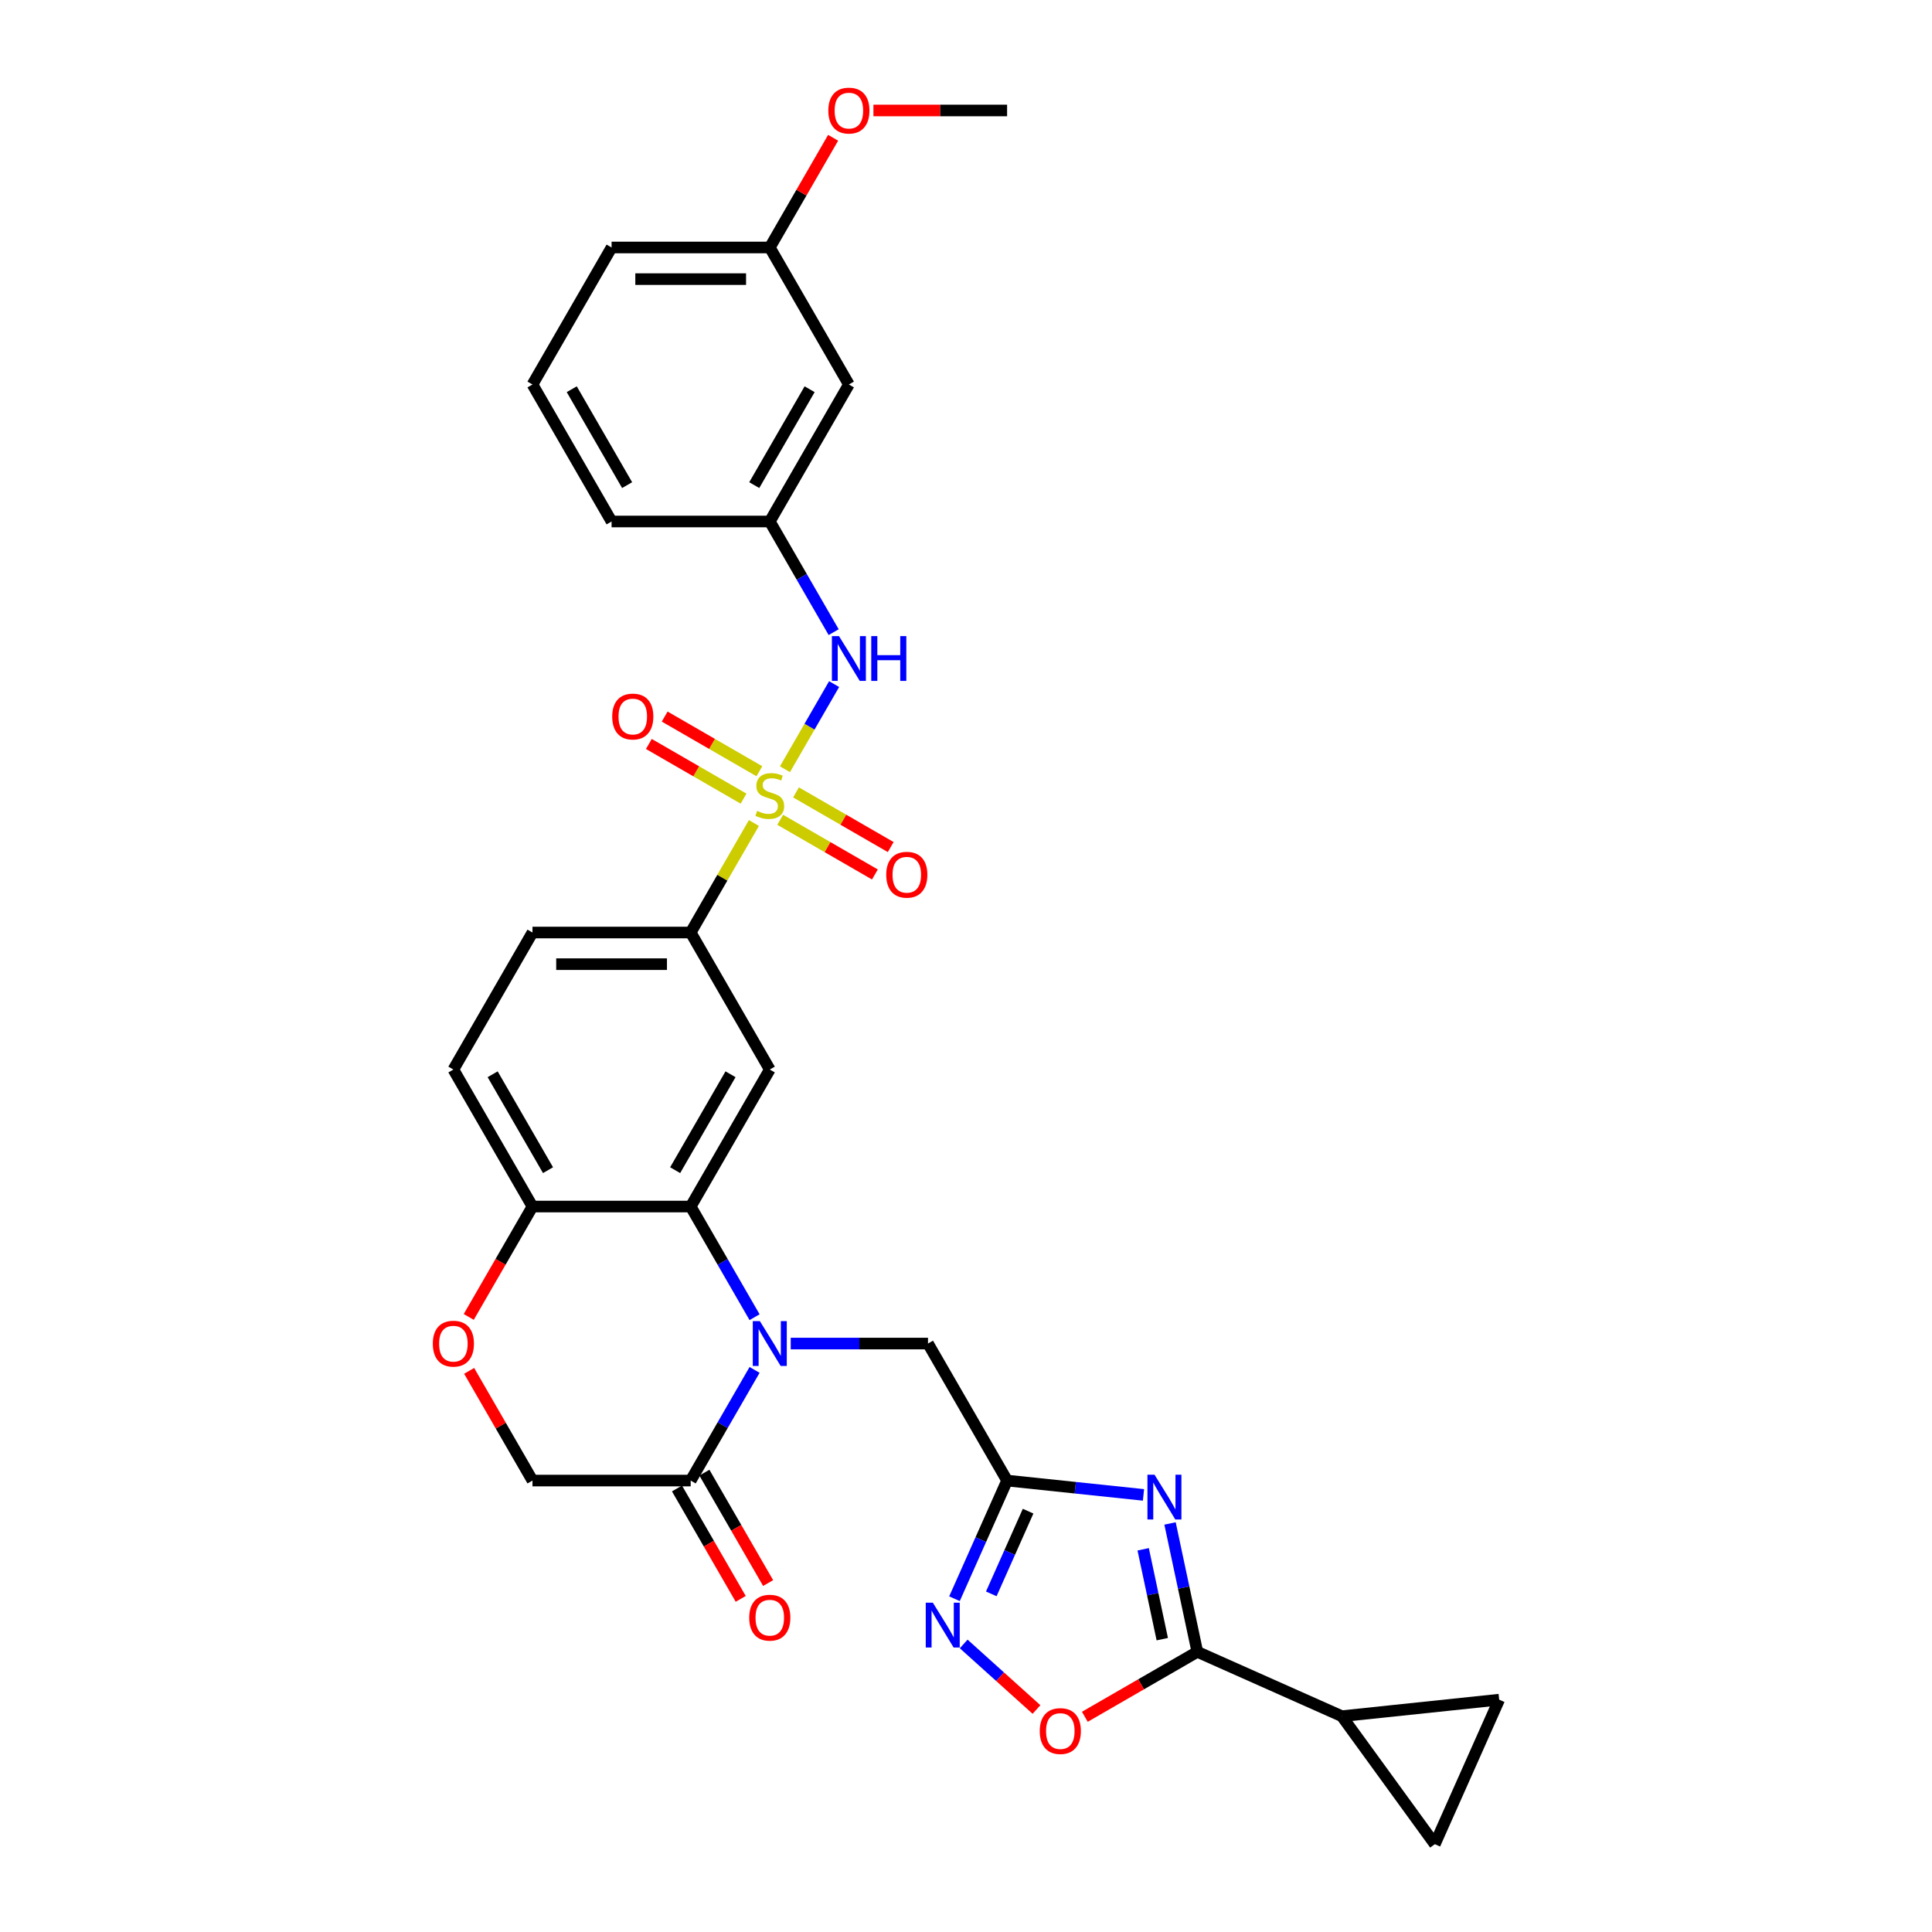 <?xml version='1.0' encoding='iso-8859-1'?>
<svg version='1.1' baseProfile='full'
              xmlns='http://www.w3.org/2000/svg'
                      xmlns:rdkit='http://www.rdkit.org/xml'
                      xmlns:xlink='http://www.w3.org/1999/xlink'
                  xml:space='preserve'
width='1000px' height='1000px' viewBox='0 0 1000 1000'>
<!-- END OF HEADER -->
<rect style='opacity:1.0;fill:#FFFFFF;stroke:none' width='1000' height='1000' x='0' y='0'> </rect>
<path class='bond-8' d='M 390.224,425.99 L 373.861,454.332' style='fill:none;fill-rule:evenodd;stroke:#CCCC00;stroke-width:6px;stroke-linecap:butt;stroke-linejoin:miter;stroke-opacity:1' />
<path class='bond-8' d='M 373.861,454.332 L 357.498,482.674' style='fill:none;fill-rule:evenodd;stroke:#000000;stroke-width:6px;stroke-linecap:butt;stroke-linejoin:miter;stroke-opacity:1' />
<path class='bond-10' d='M 406.298,398.149 L 419.016,376.12' style='fill:none;fill-rule:evenodd;stroke:#CCCC00;stroke-width:6px;stroke-linecap:butt;stroke-linejoin:miter;stroke-opacity:1' />
<path class='bond-10' d='M 419.016,376.12 L 431.734,354.092' style='fill:none;fill-rule:evenodd;stroke:#0000FF;stroke-width:6px;stroke-linecap:butt;stroke-linejoin:miter;stroke-opacity:1' />
<path class='bond-17' d='M 403.829,424.324 L 428.336,438.474' style='fill:none;fill-rule:evenodd;stroke:#CCCC00;stroke-width:6px;stroke-linecap:butt;stroke-linejoin:miter;stroke-opacity:1' />
<path class='bond-17' d='M 428.336,438.474 L 452.843,452.623' style='fill:none;fill-rule:evenodd;stroke:#FF0000;stroke-width:6px;stroke-linecap:butt;stroke-linejoin:miter;stroke-opacity:1' />
<path class='bond-17' d='M 412.017,410.141 L 436.525,424.291' style='fill:none;fill-rule:evenodd;stroke:#CCCC00;stroke-width:6px;stroke-linecap:butt;stroke-linejoin:miter;stroke-opacity:1' />
<path class='bond-17' d='M 436.525,424.291 L 461.032,438.44' style='fill:none;fill-rule:evenodd;stroke:#FF0000;stroke-width:6px;stroke-linecap:butt;stroke-linejoin:miter;stroke-opacity:1' />
<path class='bond-18' d='M 393.053,399.192 L 368.545,385.043' style='fill:none;fill-rule:evenodd;stroke:#CCCC00;stroke-width:6px;stroke-linecap:butt;stroke-linejoin:miter;stroke-opacity:1' />
<path class='bond-18' d='M 368.545,385.043 L 344.038,370.893' style='fill:none;fill-rule:evenodd;stroke:#FF0000;stroke-width:6px;stroke-linecap:butt;stroke-linejoin:miter;stroke-opacity:1' />
<path class='bond-18' d='M 384.864,413.375 L 360.357,399.226' style='fill:none;fill-rule:evenodd;stroke:#CCCC00;stroke-width:6px;stroke-linecap:butt;stroke-linejoin:miter;stroke-opacity:1' />
<path class='bond-18' d='M 360.357,399.226 L 335.849,385.077' style='fill:none;fill-rule:evenodd;stroke:#FF0000;stroke-width:6px;stroke-linecap:butt;stroke-linejoin:miter;stroke-opacity:1' />
<path class='bond-0' d='M 390.564,681.778 L 374.031,653.141' style='fill:none;fill-rule:evenodd;stroke:#0000FF;stroke-width:6px;stroke-linecap:butt;stroke-linejoin:miter;stroke-opacity:1' />
<path class='bond-0' d='M 374.031,653.141 L 357.498,624.505' style='fill:none;fill-rule:evenodd;stroke:#000000;stroke-width:6px;stroke-linecap:butt;stroke-linejoin:miter;stroke-opacity:1' />
<path class='bond-7' d='M 390.564,709.063 L 374.031,737.699' style='fill:none;fill-rule:evenodd;stroke:#0000FF;stroke-width:6px;stroke-linecap:butt;stroke-linejoin:miter;stroke-opacity:1' />
<path class='bond-7' d='M 374.031,737.699 L 357.498,766.336' style='fill:none;fill-rule:evenodd;stroke:#000000;stroke-width:6px;stroke-linecap:butt;stroke-linejoin:miter;stroke-opacity:1' />
<path class='bond-12' d='M 409.282,695.42 L 444.805,695.42' style='fill:none;fill-rule:evenodd;stroke:#0000FF;stroke-width:6px;stroke-linecap:butt;stroke-linejoin:miter;stroke-opacity:1' />
<path class='bond-12' d='M 444.805,695.42 L 480.327,695.42' style='fill:none;fill-rule:evenodd;stroke:#000000;stroke-width:6px;stroke-linecap:butt;stroke-linejoin:miter;stroke-opacity:1' />
<path class='bond-1' d='M 591.866,773.756 L 556.568,770.046' style='fill:none;fill-rule:evenodd;stroke:#0000FF;stroke-width:6px;stroke-linecap:butt;stroke-linejoin:miter;stroke-opacity:1' />
<path class='bond-1' d='M 556.568,770.046 L 521.27,766.336' style='fill:none;fill-rule:evenodd;stroke:#000000;stroke-width:6px;stroke-linecap:butt;stroke-linejoin:miter;stroke-opacity:1' />
<path class='bond-3' d='M 605.607,788.537 L 612.67,821.765' style='fill:none;fill-rule:evenodd;stroke:#0000FF;stroke-width:6px;stroke-linecap:butt;stroke-linejoin:miter;stroke-opacity:1' />
<path class='bond-3' d='M 612.67,821.765 L 619.733,854.992' style='fill:none;fill-rule:evenodd;stroke:#000000;stroke-width:6px;stroke-linecap:butt;stroke-linejoin:miter;stroke-opacity:1' />
<path class='bond-3' d='M 591.707,801.911 L 596.651,825.17' style='fill:none;fill-rule:evenodd;stroke:#0000FF;stroke-width:6px;stroke-linecap:butt;stroke-linejoin:miter;stroke-opacity:1' />
<path class='bond-3' d='M 596.651,825.17 L 601.594,848.429' style='fill:none;fill-rule:evenodd;stroke:#000000;stroke-width:6px;stroke-linecap:butt;stroke-linejoin:miter;stroke-opacity:1' />
<path class='bond-2' d='M 521.27,766.336 L 480.327,695.42' style='fill:none;fill-rule:evenodd;stroke:#000000;stroke-width:6px;stroke-linecap:butt;stroke-linejoin:miter;stroke-opacity:1' />
<path class='bond-5' d='M 521.27,766.336 L 507.654,796.918' style='fill:none;fill-rule:evenodd;stroke:#000000;stroke-width:6px;stroke-linecap:butt;stroke-linejoin:miter;stroke-opacity:1' />
<path class='bond-5' d='M 507.654,796.918 L 494.038,827.5' style='fill:none;fill-rule:evenodd;stroke:#0000FF;stroke-width:6px;stroke-linecap:butt;stroke-linejoin:miter;stroke-opacity:1' />
<path class='bond-5' d='M 532.146,782.172 L 522.615,803.579' style='fill:none;fill-rule:evenodd;stroke:#000000;stroke-width:6px;stroke-linecap:butt;stroke-linejoin:miter;stroke-opacity:1' />
<path class='bond-5' d='M 522.615,803.579 L 513.084,824.987' style='fill:none;fill-rule:evenodd;stroke:#0000FF;stroke-width:6px;stroke-linecap:butt;stroke-linejoin:miter;stroke-opacity:1' />
<path class='bond-11' d='M 619.733,854.992 L 694.539,888.298' style='fill:none;fill-rule:evenodd;stroke:#000000;stroke-width:6px;stroke-linecap:butt;stroke-linejoin:miter;stroke-opacity:1' />
<path class='bond-34' d='M 619.733,854.992 L 590.621,871.8' style='fill:none;fill-rule:evenodd;stroke:#000000;stroke-width:6px;stroke-linecap:butt;stroke-linejoin:miter;stroke-opacity:1' />
<path class='bond-34' d='M 590.621,871.8 L 561.509,888.607' style='fill:none;fill-rule:evenodd;stroke:#FF0000;stroke-width:6px;stroke-linecap:butt;stroke-linejoin:miter;stroke-opacity:1' />
<path class='bond-4' d='M 357.498,624.505 L 398.441,553.589' style='fill:none;fill-rule:evenodd;stroke:#000000;stroke-width:6px;stroke-linecap:butt;stroke-linejoin:miter;stroke-opacity:1' />
<path class='bond-4' d='M 349.456,605.679 L 378.116,556.038' style='fill:none;fill-rule:evenodd;stroke:#000000;stroke-width:6px;stroke-linecap:butt;stroke-linejoin:miter;stroke-opacity:1' />
<path class='bond-31' d='M 357.498,624.505 L 275.611,624.505' style='fill:none;fill-rule:evenodd;stroke:#000000;stroke-width:6px;stroke-linecap:butt;stroke-linejoin:miter;stroke-opacity:1' />
<path class='bond-9' d='M 498.806,850.905 L 517.647,867.87' style='fill:none;fill-rule:evenodd;stroke:#0000FF;stroke-width:6px;stroke-linecap:butt;stroke-linejoin:miter;stroke-opacity:1' />
<path class='bond-9' d='M 517.647,867.87 L 536.489,884.835' style='fill:none;fill-rule:evenodd;stroke:#FF0000;stroke-width:6px;stroke-linecap:butt;stroke-linejoin:miter;stroke-opacity:1' />
<path class='bond-6' d='M 398.441,553.589 L 357.498,482.674' style='fill:none;fill-rule:evenodd;stroke:#000000;stroke-width:6px;stroke-linecap:butt;stroke-linejoin:miter;stroke-opacity:1' />
<path class='bond-21' d='M 350.406,770.43 L 366.902,799.001' style='fill:none;fill-rule:evenodd;stroke:#000000;stroke-width:6px;stroke-linecap:butt;stroke-linejoin:miter;stroke-opacity:1' />
<path class='bond-21' d='M 366.902,799.001 L 383.397,827.572' style='fill:none;fill-rule:evenodd;stroke:#FF0000;stroke-width:6px;stroke-linecap:butt;stroke-linejoin:miter;stroke-opacity:1' />
<path class='bond-21' d='M 364.589,762.242 L 381.085,790.813' style='fill:none;fill-rule:evenodd;stroke:#000000;stroke-width:6px;stroke-linecap:butt;stroke-linejoin:miter;stroke-opacity:1' />
<path class='bond-21' d='M 381.085,790.813 L 397.58,819.384' style='fill:none;fill-rule:evenodd;stroke:#FF0000;stroke-width:6px;stroke-linecap:butt;stroke-linejoin:miter;stroke-opacity:1' />
<path class='bond-33' d='M 357.498,766.336 L 275.611,766.336' style='fill:none;fill-rule:evenodd;stroke:#000000;stroke-width:6px;stroke-linecap:butt;stroke-linejoin:miter;stroke-opacity:1' />
<path class='bond-22' d='M 357.498,482.674 L 275.611,482.674' style='fill:none;fill-rule:evenodd;stroke:#000000;stroke-width:6px;stroke-linecap:butt;stroke-linejoin:miter;stroke-opacity:1' />
<path class='bond-22' d='M 345.215,499.051 L 287.894,499.051' style='fill:none;fill-rule:evenodd;stroke:#000000;stroke-width:6px;stroke-linecap:butt;stroke-linejoin:miter;stroke-opacity:1' />
<path class='bond-20' d='M 431.507,327.2 L 414.974,298.564' style='fill:none;fill-rule:evenodd;stroke:#0000FF;stroke-width:6px;stroke-linecap:butt;stroke-linejoin:miter;stroke-opacity:1' />
<path class='bond-20' d='M 414.974,298.564 L 398.441,269.927' style='fill:none;fill-rule:evenodd;stroke:#000000;stroke-width:6px;stroke-linecap:butt;stroke-linejoin:miter;stroke-opacity:1' />
<path class='bond-14' d='M 694.539,888.298 L 775.977,879.739' style='fill:none;fill-rule:evenodd;stroke:#000000;stroke-width:6px;stroke-linecap:butt;stroke-linejoin:miter;stroke-opacity:1' />
<path class='bond-15' d='M 694.539,888.298 L 742.671,954.545' style='fill:none;fill-rule:evenodd;stroke:#000000;stroke-width:6px;stroke-linecap:butt;stroke-linejoin:miter;stroke-opacity:1' />
<path class='bond-13' d='M 242.62,681.647 L 259.116,653.076' style='fill:none;fill-rule:evenodd;stroke:#FF0000;stroke-width:6px;stroke-linecap:butt;stroke-linejoin:miter;stroke-opacity:1' />
<path class='bond-13' d='M 259.116,653.076 L 275.611,624.505' style='fill:none;fill-rule:evenodd;stroke:#000000;stroke-width:6px;stroke-linecap:butt;stroke-linejoin:miter;stroke-opacity:1' />
<path class='bond-19' d='M 242.828,709.554 L 259.22,737.945' style='fill:none;fill-rule:evenodd;stroke:#FF0000;stroke-width:6px;stroke-linecap:butt;stroke-linejoin:miter;stroke-opacity:1' />
<path class='bond-19' d='M 259.22,737.945 L 275.611,766.336' style='fill:none;fill-rule:evenodd;stroke:#000000;stroke-width:6px;stroke-linecap:butt;stroke-linejoin:miter;stroke-opacity:1' />
<path class='bond-35' d='M 775.977,879.739 L 742.671,954.545' style='fill:none;fill-rule:evenodd;stroke:#000000;stroke-width:6px;stroke-linecap:butt;stroke-linejoin:miter;stroke-opacity:1' />
<path class='bond-16' d='M 275.611,624.505 L 234.668,553.589' style='fill:none;fill-rule:evenodd;stroke:#000000;stroke-width:6px;stroke-linecap:butt;stroke-linejoin:miter;stroke-opacity:1' />
<path class='bond-16' d='M 283.653,605.679 L 254.993,556.038' style='fill:none;fill-rule:evenodd;stroke:#000000;stroke-width:6px;stroke-linecap:butt;stroke-linejoin:miter;stroke-opacity:1' />
<path class='bond-23' d='M 398.441,269.927 L 439.384,199.012' style='fill:none;fill-rule:evenodd;stroke:#000000;stroke-width:6px;stroke-linecap:butt;stroke-linejoin:miter;stroke-opacity:1' />
<path class='bond-23' d='M 390.399,251.101 L 419.059,201.46' style='fill:none;fill-rule:evenodd;stroke:#000000;stroke-width:6px;stroke-linecap:butt;stroke-linejoin:miter;stroke-opacity:1' />
<path class='bond-28' d='M 398.441,269.927 L 316.554,269.927' style='fill:none;fill-rule:evenodd;stroke:#000000;stroke-width:6px;stroke-linecap:butt;stroke-linejoin:miter;stroke-opacity:1' />
<path class='bond-24' d='M 275.611,482.674 L 234.668,553.589' style='fill:none;fill-rule:evenodd;stroke:#000000;stroke-width:6px;stroke-linecap:butt;stroke-linejoin:miter;stroke-opacity:1' />
<path class='bond-25' d='M 439.384,199.012 L 398.441,128.096' style='fill:none;fill-rule:evenodd;stroke:#000000;stroke-width:6px;stroke-linecap:butt;stroke-linejoin:miter;stroke-opacity:1' />
<path class='bond-26' d='M 398.441,128.096 L 414.832,99.705' style='fill:none;fill-rule:evenodd;stroke:#000000;stroke-width:6px;stroke-linecap:butt;stroke-linejoin:miter;stroke-opacity:1' />
<path class='bond-26' d='M 414.832,99.705 L 431.224,71.314' style='fill:none;fill-rule:evenodd;stroke:#FF0000;stroke-width:6px;stroke-linecap:butt;stroke-linejoin:miter;stroke-opacity:1' />
<path class='bond-32' d='M 398.441,128.096 L 316.554,128.096' style='fill:none;fill-rule:evenodd;stroke:#000000;stroke-width:6px;stroke-linecap:butt;stroke-linejoin:miter;stroke-opacity:1' />
<path class='bond-32' d='M 386.158,144.473 L 328.837,144.473' style='fill:none;fill-rule:evenodd;stroke:#000000;stroke-width:6px;stroke-linecap:butt;stroke-linejoin:miter;stroke-opacity:1' />
<path class='bond-30' d='M 452.076,57.181 L 486.673,57.181' style='fill:none;fill-rule:evenodd;stroke:#FF0000;stroke-width:6px;stroke-linecap:butt;stroke-linejoin:miter;stroke-opacity:1' />
<path class='bond-30' d='M 486.673,57.181 L 521.27,57.181' style='fill:none;fill-rule:evenodd;stroke:#000000;stroke-width:6px;stroke-linecap:butt;stroke-linejoin:miter;stroke-opacity:1' />
<path class='bond-27' d='M 275.611,199.012 L 316.554,269.927' style='fill:none;fill-rule:evenodd;stroke:#000000;stroke-width:6px;stroke-linecap:butt;stroke-linejoin:miter;stroke-opacity:1' />
<path class='bond-27' d='M 295.936,201.46 L 324.596,251.101' style='fill:none;fill-rule:evenodd;stroke:#000000;stroke-width:6px;stroke-linecap:butt;stroke-linejoin:miter;stroke-opacity:1' />
<path class='bond-29' d='M 275.611,199.012 L 316.554,128.096' style='fill:none;fill-rule:evenodd;stroke:#000000;stroke-width:6px;stroke-linecap:butt;stroke-linejoin:miter;stroke-opacity:1' />
<path  class='atom-0' d='M 391.89 419.718
Q 392.152 419.816, 393.233 420.274
Q 394.314 420.733, 395.493 421.028
Q 396.705 421.29, 397.884 421.29
Q 400.078 421.29, 401.356 420.242
Q 402.633 419.161, 402.633 417.294
Q 402.633 416.016, 401.978 415.23
Q 401.356 414.444, 400.373 414.018
Q 399.39 413.592, 397.753 413.101
Q 395.689 412.479, 394.445 411.889
Q 393.233 411.3, 392.348 410.055
Q 391.497 408.81, 391.497 406.714
Q 391.497 403.799, 393.462 401.997
Q 395.46 400.196, 399.39 400.196
Q 402.076 400.196, 405.123 401.473
L 404.369 403.995
Q 401.585 402.849, 399.489 402.849
Q 397.229 402.849, 395.984 403.799
Q 394.739 404.716, 394.772 406.321
Q 394.772 407.566, 395.394 408.319
Q 396.05 409.072, 396.967 409.498
Q 397.917 409.924, 399.489 410.415
Q 401.585 411.07, 402.83 411.725
Q 404.074 412.381, 404.959 413.723
Q 405.876 415.034, 405.876 417.294
Q 405.876 420.504, 403.714 422.24
Q 401.585 423.943, 398.015 423.943
Q 395.951 423.943, 394.379 423.484
Q 392.84 423.059, 391.005 422.305
L 391.89 419.718
' fill='#CCCC00'/>
<path  class='atom-1' d='M 393.315 683.825
L 400.914 696.108
Q 401.667 697.32, 402.879 699.515
Q 404.091 701.709, 404.156 701.84
L 404.156 683.825
L 407.235 683.825
L 407.235 707.015
L 404.058 707.015
L 395.902 693.586
Q 394.952 692.014, 393.937 690.212
Q 392.954 688.411, 392.659 687.854
L 392.659 707.015
L 389.646 707.015
L 389.646 683.825
L 393.315 683.825
' fill='#0000FF'/>
<path  class='atom-2' d='M 597.581 763.3
L 605.18 775.583
Q 605.934 776.795, 607.146 778.99
Q 608.358 781.184, 608.423 781.315
L 608.423 763.3
L 611.502 763.3
L 611.502 786.49
L 608.325 786.49
L 600.169 773.061
Q 599.219 771.489, 598.204 769.687
Q 597.221 767.886, 596.926 767.329
L 596.926 786.49
L 593.913 786.49
L 593.913 763.3
L 597.581 763.3
' fill='#0000FF'/>
<path  class='atom-6' d='M 482.838 829.547
L 490.437 841.83
Q 491.19 843.042, 492.402 845.237
Q 493.614 847.431, 493.679 847.562
L 493.679 829.547
L 496.758 829.547
L 496.758 852.738
L 493.581 852.738
L 485.425 839.308
Q 484.475 837.736, 483.46 835.935
Q 482.477 834.133, 482.183 833.576
L 482.183 852.738
L 479.169 852.738
L 479.169 829.547
L 482.838 829.547
' fill='#0000FF'/>
<path  class='atom-10' d='M 538.172 896.001
Q 538.172 890.432, 540.923 887.321
Q 543.675 884.209, 548.817 884.209
Q 553.96 884.209, 556.711 887.321
Q 559.462 890.432, 559.462 896.001
Q 559.462 901.634, 556.678 904.844
Q 553.894 908.022, 548.817 908.022
Q 543.707 908.022, 540.923 904.844
Q 538.172 901.667, 538.172 896.001
M 548.817 905.401
Q 552.355 905.401, 554.254 903.043
Q 556.187 900.652, 556.187 896.001
Q 556.187 891.448, 554.254 889.155
Q 552.355 886.829, 548.817 886.829
Q 545.28 886.829, 543.347 889.122
Q 541.447 891.415, 541.447 896.001
Q 541.447 900.685, 543.347 903.043
Q 545.28 905.401, 548.817 905.401
' fill='#FF0000'/>
<path  class='atom-11' d='M 434.258 329.248
L 441.857 341.531
Q 442.61 342.742, 443.822 344.937
Q 445.034 347.132, 445.099 347.263
L 445.099 329.248
L 448.178 329.248
L 448.178 352.438
L 445.001 352.438
L 436.845 339.008
Q 435.895 337.436, 434.88 335.635
Q 433.897 333.833, 433.603 333.276
L 433.603 352.438
L 430.589 352.438
L 430.589 329.248
L 434.258 329.248
' fill='#0000FF'/>
<path  class='atom-11' d='M 450.962 329.248
L 454.107 329.248
L 454.107 339.107
L 465.964 339.107
L 465.964 329.248
L 469.108 329.248
L 469.108 352.438
L 465.964 352.438
L 465.964 341.727
L 454.107 341.727
L 454.107 352.438
L 450.962 352.438
L 450.962 329.248
' fill='#0000FF'/>
<path  class='atom-14' d='M 224.023 695.486
Q 224.023 689.918, 226.774 686.806
Q 229.526 683.694, 234.668 683.694
Q 239.811 683.694, 242.562 686.806
Q 245.313 689.918, 245.313 695.486
Q 245.313 701.12, 242.529 704.33
Q 239.745 707.507, 234.668 707.507
Q 229.559 707.507, 226.774 704.33
Q 224.023 701.152, 224.023 695.486
M 234.668 704.886
Q 238.206 704.886, 240.105 702.528
Q 242.038 700.137, 242.038 695.486
Q 242.038 690.933, 240.105 688.64
Q 238.206 686.315, 234.668 686.315
Q 231.131 686.315, 229.198 688.607
Q 227.298 690.9, 227.298 695.486
Q 227.298 700.17, 229.198 702.528
Q 231.131 704.886, 234.668 704.886
' fill='#FF0000'/>
<path  class='atom-18' d='M 458.711 452.767
Q 458.711 447.199, 461.462 444.087
Q 464.214 440.975, 469.356 440.975
Q 474.499 440.975, 477.25 444.087
Q 480.001 447.199, 480.001 452.767
Q 480.001 458.401, 477.217 461.611
Q 474.433 464.788, 469.356 464.788
Q 464.246 464.788, 461.462 461.611
Q 458.711 458.433, 458.711 452.767
M 469.356 462.167
Q 472.894 462.167, 474.793 459.809
Q 476.726 457.418, 476.726 452.767
Q 476.726 448.214, 474.793 445.921
Q 472.894 443.596, 469.356 443.596
Q 465.819 443.596, 463.886 445.888
Q 461.986 448.181, 461.986 452.767
Q 461.986 457.451, 463.886 459.809
Q 465.819 462.167, 469.356 462.167
' fill='#FF0000'/>
<path  class='atom-19' d='M 316.88 370.881
Q 316.88 365.312, 319.631 362.201
Q 322.383 359.089, 327.525 359.089
Q 332.668 359.089, 335.419 362.201
Q 338.17 365.312, 338.17 370.881
Q 338.17 376.514, 335.386 379.724
Q 332.602 382.902, 327.525 382.902
Q 322.415 382.902, 319.631 379.724
Q 316.88 376.547, 316.88 370.881
M 327.525 380.281
Q 331.063 380.281, 332.962 377.923
Q 334.895 375.532, 334.895 370.881
Q 334.895 366.328, 332.962 364.035
Q 331.063 361.709, 327.525 361.709
Q 323.988 361.709, 322.055 364.002
Q 320.155 366.295, 320.155 370.881
Q 320.155 375.565, 322.055 377.923
Q 323.988 380.281, 327.525 380.281
' fill='#FF0000'/>
<path  class='atom-22' d='M 387.795 837.317
Q 387.795 831.749, 390.547 828.637
Q 393.298 825.525, 398.441 825.525
Q 403.583 825.525, 406.334 828.637
Q 409.086 831.749, 409.086 837.317
Q 409.086 842.951, 406.302 846.161
Q 403.518 849.338, 398.441 849.338
Q 393.331 849.338, 390.547 846.161
Q 387.795 842.983, 387.795 837.317
M 398.441 846.717
Q 401.978 846.717, 403.878 844.359
Q 405.81 841.968, 405.81 837.317
Q 405.81 832.764, 403.878 830.471
Q 401.978 828.146, 398.441 828.146
Q 394.903 828.146, 392.971 830.438
Q 391.071 832.731, 391.071 837.317
Q 391.071 842.001, 392.971 844.359
Q 394.903 846.717, 398.441 846.717
' fill='#FF0000'/>
<path  class='atom-27' d='M 428.739 57.246
Q 428.739 51.678, 431.49 48.566
Q 434.241 45.455, 439.384 45.455
Q 444.526 45.455, 447.278 48.566
Q 450.029 51.678, 450.029 57.246
Q 450.029 62.88, 447.245 66.09
Q 444.461 69.267, 439.384 69.267
Q 434.274 69.267, 431.49 66.09
Q 428.739 62.913, 428.739 57.246
M 439.384 66.647
Q 442.921 66.647, 444.821 64.288
Q 446.753 61.897, 446.753 57.246
Q 446.753 52.693, 444.821 50.401
Q 442.921 48.075, 439.384 48.075
Q 435.846 48.075, 433.914 50.368
Q 432.014 52.66, 432.014 57.246
Q 432.014 61.93, 433.914 64.288
Q 435.846 66.647, 439.384 66.647
' fill='#FF0000'/>
</svg>
